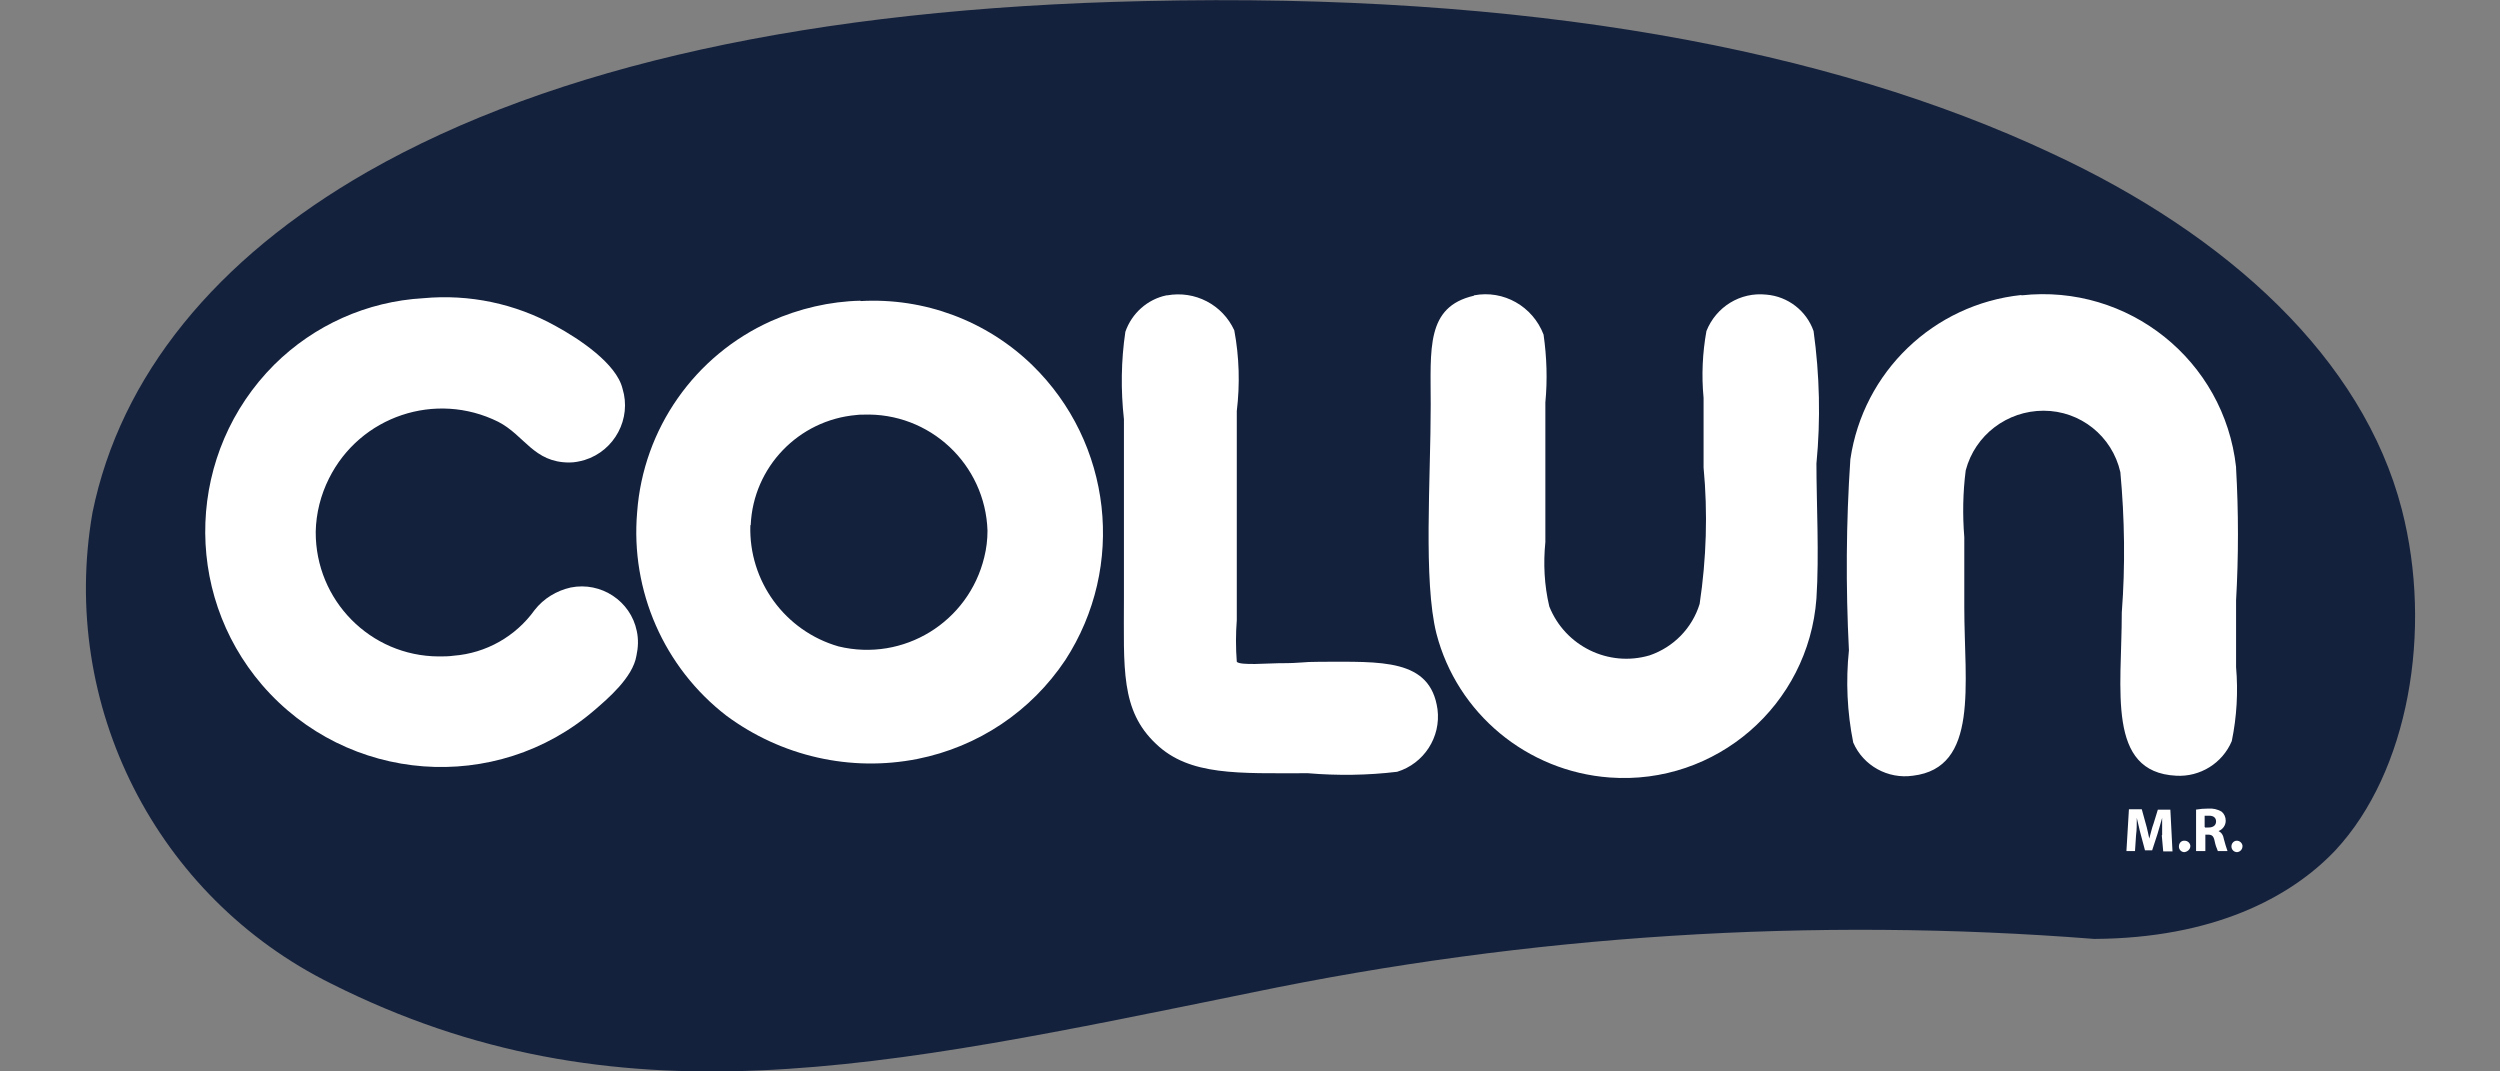 <?xml version="1.0" encoding="UTF-8"?> <svg xmlns="http://www.w3.org/2000/svg" xmlns:xlink="http://www.w3.org/1999/xlink" id="Capa_1" data-name="Capa 1" viewBox="0 0 70 30"><rect x="0" y="0" width="70" height="30" fill="#808080" stroke="none"/><defs><style> .cls-1 { fill: none; } .cls-2 { fill-rule: evenodd; } .cls-2, .cls-3 { fill: #fff; } .cls-4 { fill: #14213d; } .cls-5 { clip-path: url(#clippath); } </style><clipPath id="clippath"><rect class="cls-1" width="70" height="30"></rect></clipPath></defs><g class="cls-5"><g id="Enmascarar_grupo_9" data-name="Enmascarar grupo 9"><g id="Colun_2016" data-name="Colun 2016"><path id="Trazado_25" data-name="Trazado 25" class="cls-4" d="M32.04.03h0C22.79.23,15.47,1.85,10.29,4.81c-4.26,2.44-6.92,5.72-7.7,9.54-.94,5.39,1.78,10.76,6.68,13.19,8.02,4.03,15.38,2.37,25.79.25,7.75-1.61,15.69-2.12,23.58-1.5,3.32-.02,5.49-1.15,6.75-2.48,2.04-2.19,2.74-6.14,1.86-9.55-1.09-4.21-4.85-7.67-9.81-9.97C51.22,1.37,42.76-.22,32.04.03"></path><path id="Trazado_26" data-name="Trazado 26" class="cls-3" d="M60.54,23.38c0-.14,0-.31,0-.48h0c-.04.15-.09.31-.13.45l-.15.46h-.2l-.12-.45c-.04-.14-.07-.31-.11-.46,0,.16,0,.34-.02.48l-.03.45h-.24l.07-1.17h.36l.11.4c.04.13.07.29.1.42h0c.04-.14.07-.29.12-.42l.12-.39h.35l.06,1.17h-.26l-.04-.45Z"></path><path id="Trazado_27" data-name="Trazado 27" class="cls-3" d="M61.16,23.86c-.08,0-.15-.07-.15-.15,0,0,0,0,0-.01,0-.08.05-.15.13-.16,0,0,.02,0,.03,0,.08,0,.15.06.16.14,0,0,0,0,0,.01,0,.09-.08.16-.17.17"></path><path id="Trazado_28" data-name="Trazado 28" class="cls-3" d="M61.48,22.67c.12-.02.23-.03.35-.03.13-.01.27.02.38.09.07.06.11.15.11.25,0,.13-.08.24-.2.29h0c.08.04.13.11.15.23.03.11.06.22.1.33h-.27c-.04-.09-.07-.18-.09-.28-.03-.15-.08-.18-.19-.18h-.07v.46h-.26v-1.16ZM61.74,23.17h.1c.14,0,.21-.07.21-.17s-.07-.16-.19-.16c-.04,0-.09,0-.13,0v.32h.01Z"></path><path id="Trazado_29" data-name="Trazado 29" class="cls-3" d="M62.64,23.86c-.09,0-.16-.07-.16-.16,0,0,0,0,0,0,0-.09.07-.16.15-.16,0,0,0,0,0,0,.08,0,.15.06.16.14,0,0,0,0,0,.01,0,.09-.06.16-.15.17,0,0,0,0,0,0"></path><path id="Trazado_30" data-name="Trazado 30" class="cls-2" d="M32.68,8.27c.78-.14,1.55.26,1.88.98.14.75.16,1.51.07,2.26v5.85c-.03.39-.03.78,0,1.17.09.11.91.04,1.17.04.72,0,.59-.04,1.17-.04,1.7,0,3.08-.1,3.28,1.33.1.78-.38,1.52-1.13,1.75-.83.1-1.67.11-2.5.04-1.94,0-3.31.08-4.25-.82-1-.94-.9-2.11-.9-4.1v-4.99c-.09-.82-.08-1.64.04-2.45.18-.52.62-.91,1.15-1.02"></path><path id="Trazado_31" data-name="Trazado 31" class="cls-2" d="M41.27,8.27c.83-.16,1.65.31,1.95,1.1.09.63.11,1.27.05,1.9v3.91c-.06.6-.03,1.21.11,1.8.44,1.11,1.66,1.71,2.81,1.37.67-.23,1.19-.76,1.4-1.44.19-1.27.23-2.55.11-3.82v-1.95c-.06-.63-.03-1.26.08-1.87.27-.68.95-1.1,1.68-1.02.6.05,1.12.45,1.32,1.02.17,1.23.2,2.48.08,3.71,0,1.09.08,2.57,0,3.78-.22,2.98-2.81,5.23-5.79,5.01-2.31-.17-4.27-1.79-4.85-4.03-.37-1.47-.16-4.34-.16-6.4,0-1.57-.14-2.75,1.21-3.06"></path><path id="Trazado_32" data-name="Trazado 32" class="cls-2" d="M56.6,8.27c2.99-.33,5.68,1.82,6.01,4.81,0,0,0,.02,0,.03.07,1.23.07,2.47,0,3.7v1.87c.06.69.02,1.39-.12,2.07-.26.62-.89,1.01-1.56.97-1.95-.1-1.52-2.39-1.52-4.57.1-1.31.08-2.63-.04-3.93-.23-1.01-1.12-1.72-2.15-1.72-1.02,0-1.92.68-2.18,1.67-.08.62-.09,1.25-.04,1.87v1.96c0,2.16.42,4.5-1.44,4.72-.7.1-1.39-.28-1.67-.93-.17-.85-.21-1.72-.12-2.58-.09-1.78-.08-3.57.04-5.35.36-2.45,2.33-4.34,4.79-4.6"></path><path id="Trazado_33" data-name="Trazado 33" class="cls-2" d="M11.85,8.35c1.29-.12,2.58.15,3.71.78.66.36,1.7,1.05,1.87,1.75.26.84-.22,1.74-1.06,2-.14.04-.28.07-.43.07-1,0-1.25-.76-1.99-1.14-1.75-.87-3.87-.16-4.74,1.59-.23.46-.36.97-.37,1.49-.01,1.92,1.53,3.48,3.44,3.49.14,0,.28,0,.42-.02.91-.07,1.74-.54,2.27-1.28.25-.32.61-.54,1.01-.63.85-.17,1.68.38,1.85,1.22.05.23.04.46-.01.69-.1.61-.81,1.21-1.17,1.52-2.76,2.38-6.93,2.06-9.31-.7-2.25-2.62-2.1-6.53.34-8.97,1.12-1.11,2.6-1.77,4.17-1.86"></path><path id="Trazado_34" data-name="Trazado 34" class="cls-2" d="M24.1,8.43c1.78-.1,3.52.55,4.8,1.79,2.24,2.18,2.63,5.64.93,8.26-.96,1.44-2.44,2.43-4.14,2.77-1.87.37-3.81-.07-5.35-1.21-1.75-1.35-2.69-3.5-2.5-5.7.17-2.33,1.61-4.39,3.75-5.35.79-.35,1.64-.55,2.5-.57M21.01,14.71c-.05,1.56.97,2.96,2.47,3.39,1.82.44,3.64-.68,4.08-2.5.06-.24.09-.49.09-.74-.06-1.86-1.62-3.32-3.48-3.25-.06,0-.13,0-.19.01-1.62.14-2.89,1.46-2.96,3.08"></path></g></g></g></svg> 